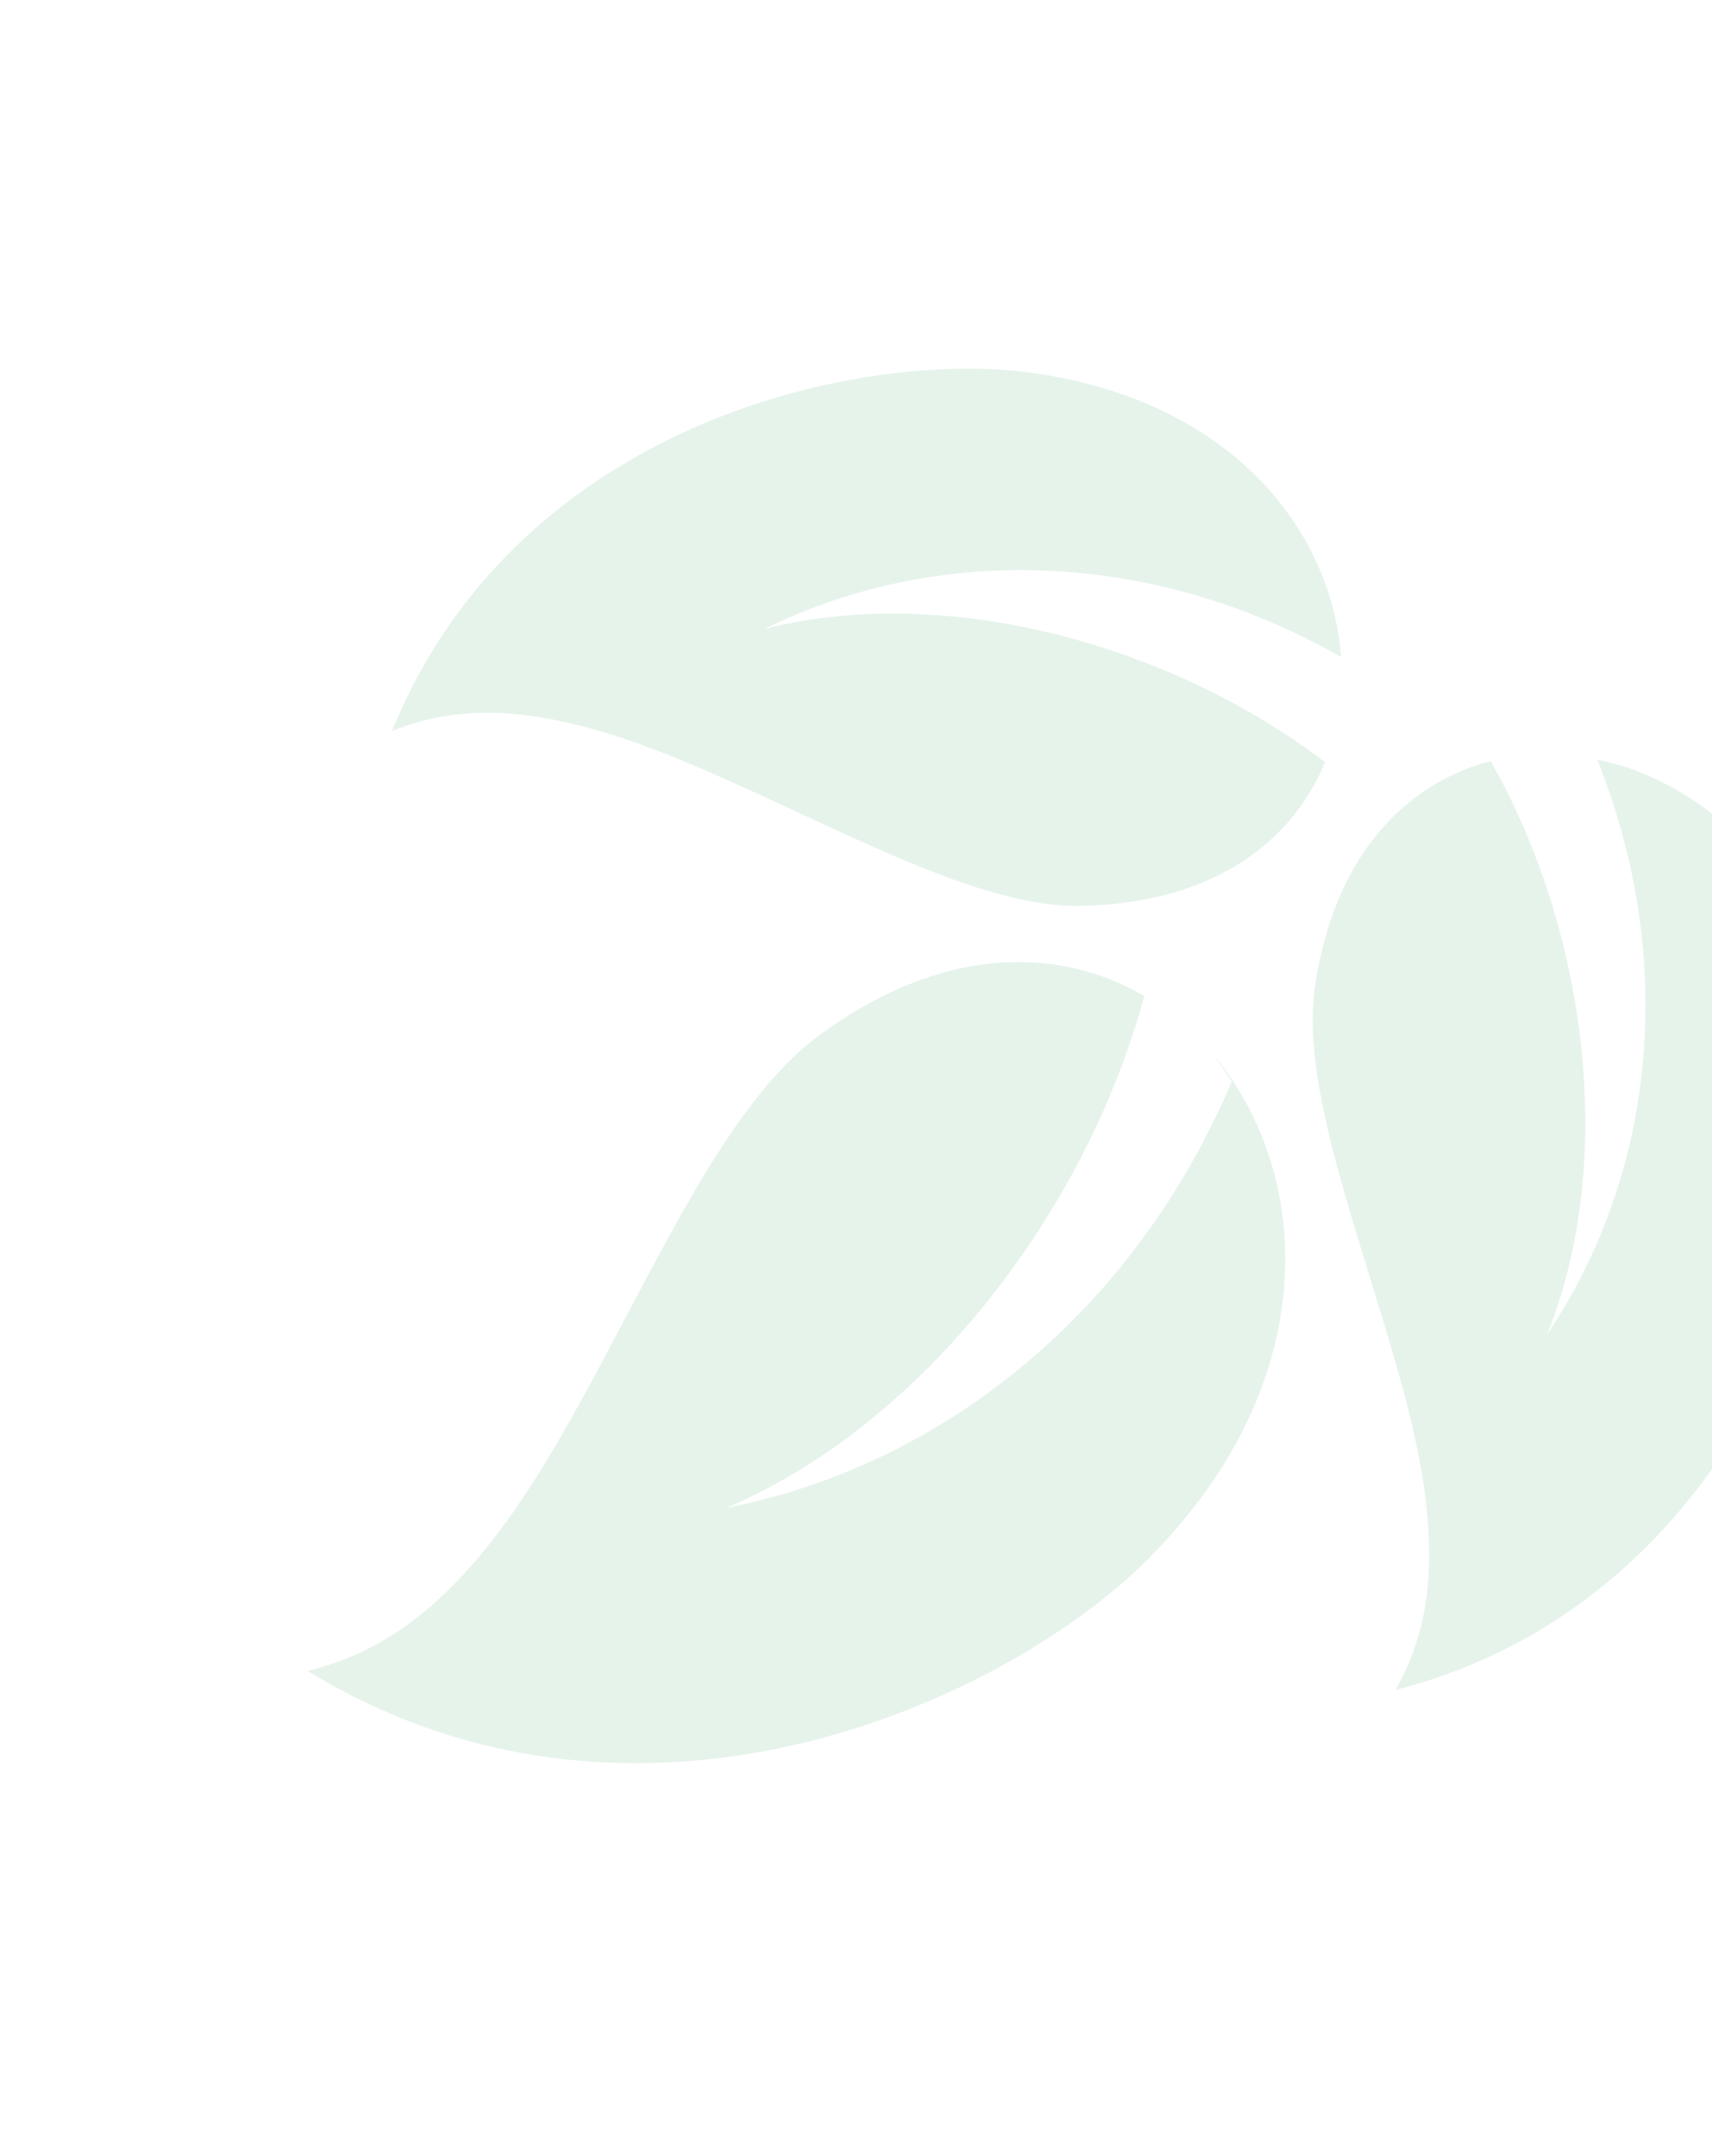 <svg width="189" height="238" viewBox="0 0 189 238" fill="none" xmlns="http://www.w3.org/2000/svg">
<path d="M33.924 184.431C39.028 183.264 43.555 180.763 47.451 177.395C53.78 171.925 58.704 164.341 63.23 156.273C72.28 140.135 80.032 121.96 90.33 114.365C99.996 107.237 109.131 105.283 116.952 106.558C120.317 107.107 123.464 108.273 126.317 109.944C119.969 133.544 102.115 157.11 80.217 166.437C104.039 161.787 125.208 144.824 135.981 119.378L134.09 116.597C134.737 117.382 135.346 118.197 135.915 119.04C144.899 132.296 145.202 153.64 126.66 172.182C118.14 180.701 102.23 190.094 83.957 193.376C68.149 196.216 50.646 194.641 33.924 184.43L33.924 184.431ZM154.067 186.549C156.217 182.812 157.361 178.688 157.67 174.453C158.21 167.05 156.556 159.253 154.353 151.423C149.949 135.763 143.534 119.689 145.184 108.783C146.747 98.453 151.141 91.699 156.69 87.707C159.063 85.997 161.736 84.748 164.569 84.022C175.107 102.567 178.551 128.05 170.797 147.295C182.638 129.713 185.277 106.21 176.33 83.84C189.774 86.642 202.783 99.451 202.78 122.045C202.778 132.513 198.755 148.153 189.505 161.451C181.652 172.74 170.188 182.396 154.068 186.548L154.067 186.549ZM43.275 80.689C49.567 65.275 60.688 55.211 72.934 48.956C87.359 41.588 103.403 39.718 113.774 41.132C136.157 44.183 147.077 58.803 148.037 72.504C127.085 60.616 103.445 60.054 84.428 69.411C104.545 64.33 129.325 71.185 146.272 84.135C145.173 86.846 143.576 89.326 141.563 91.447C136.857 96.405 129.558 99.844 119.112 99.995C108.087 100.155 93.035 91.626 78.115 85.144C70.657 81.903 63.161 79.207 55.754 78.742C51.514 78.475 47.27 79.063 43.275 80.689L43.275 80.689Z" fill="#008937" fill-opacity="0.1"/>
</svg>
